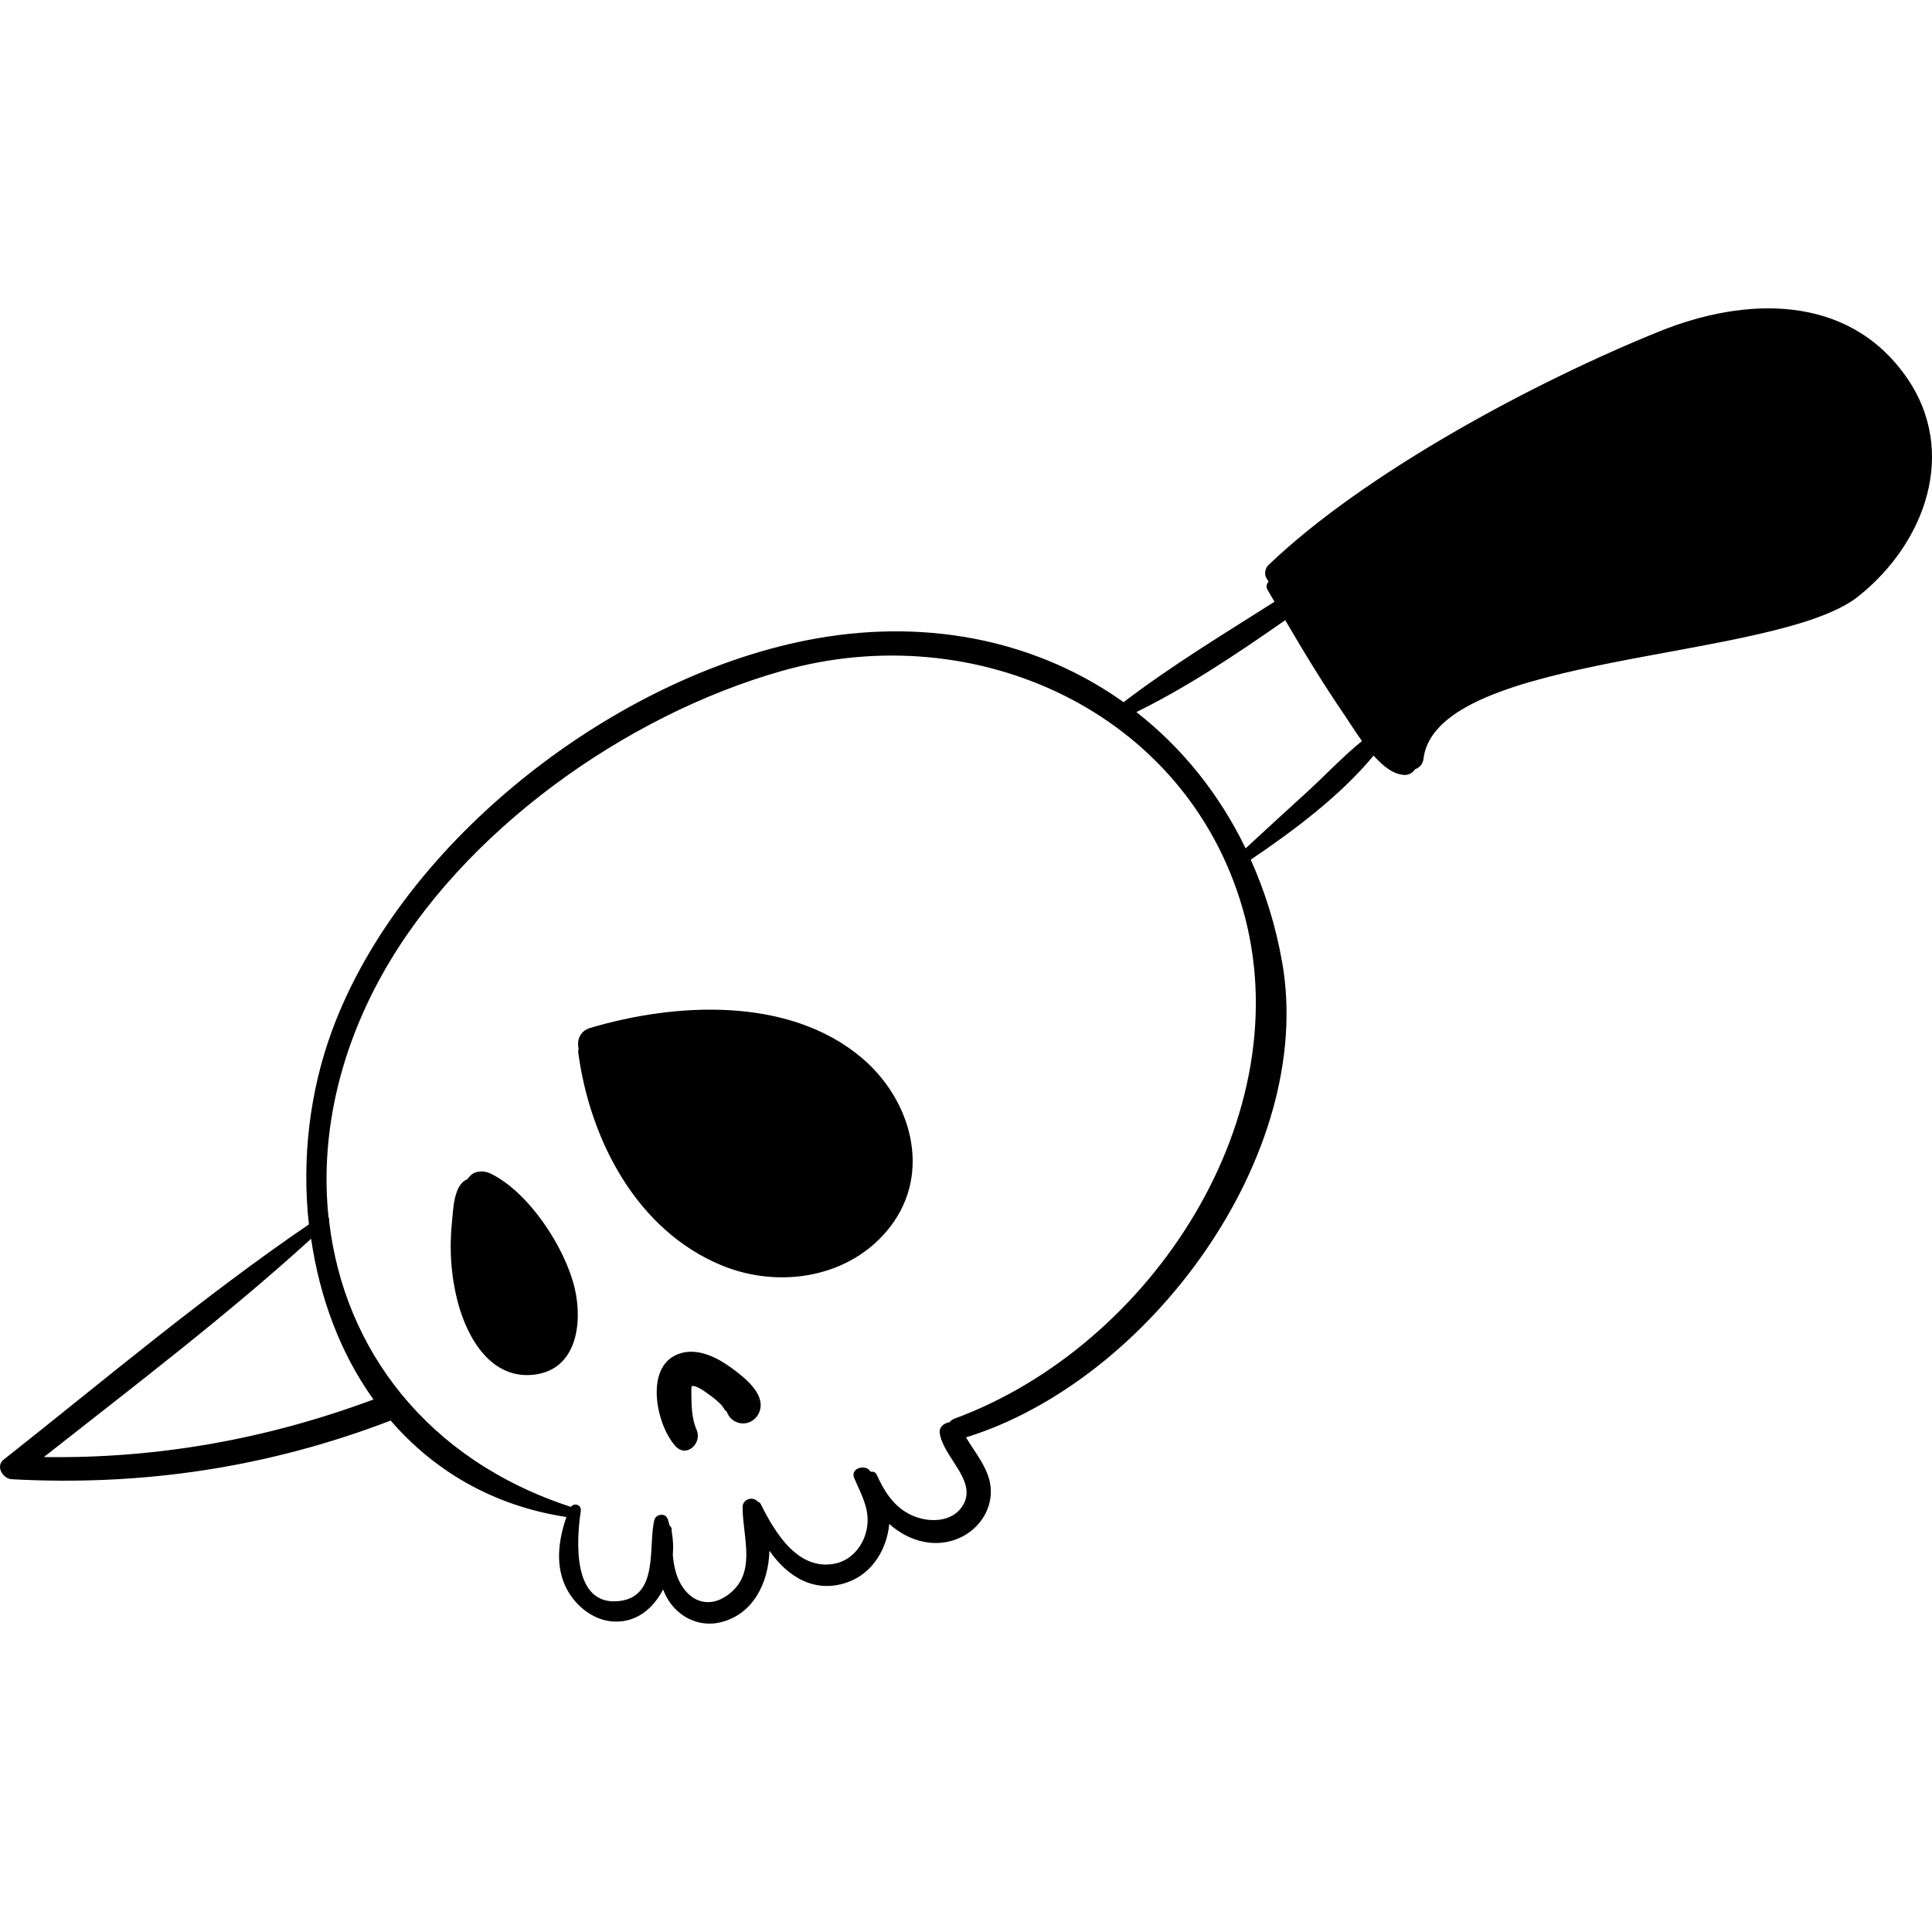 <?xml version="1.0" encoding="iso-8859-1"?>
<!-- Uploaded to: SVG Repo, www.svgrepo.com, Generator: SVG Repo Mixer Tools -->
<!DOCTYPE svg PUBLIC "-//W3C//DTD SVG 1.1//EN" "http://www.w3.org/Graphics/SVG/1.1/DTD/svg11.dtd">
<svg fill="#000000" height="800px" width="800px" version="1.1" id="Capa_1" xmlns="http://www.w3.org/2000/svg" xmlns:xlink="http://www.w3.org/1999/xlink" 
	 viewBox="0 0 266.106 266.106" xml:space="preserve">
<g>
	<path d="M262.516,51.847c-8.1-11.474-22.229-10.931-33.884-6.23c-17.123,6.906-40.635,19.466-53.933,32.225
		c-0.466,0.447-0.598,1.29-0.237,1.843c0.088,0.136,0.177,0.272,0.266,0.408c-0.246,0.305-0.389,0.702-0.172,1.094
		c0.318,0.574,0.666,1.125,0.989,1.695c-6.988,4.439-14.208,8.806-20.785,13.833c-11.455-8.159-26.281-11.619-42.326-8.774
		c-27.43,4.864-56.994,27.733-66.677,53.944c-3.142,8.504-4.201,17.825-3.212,26.758c-14.579,9.945-28.211,21.474-42.041,32.402
		c-1.162,0.918-0.108,2.634,1.118,2.7c18.044,0.971,35.293-1.609,52.185-8.083c5.869,6.789,13.912,11.703,24.208,13.29
		c-1.124,3.233-1.597,6.885,0.099,10.003c1.285,2.362,3.716,4.279,6.476,4.392c3.118,0.128,5.388-1.816,6.741-4.418
		c0.244,0.618,0.538,1.223,0.945,1.796c1.605,2.258,4.316,3.392,7.029,2.712c4.464-1.119,6.553-5.456,6.674-9.844
		c2.463,3.553,6.267,6.002,10.867,4.3c3.345-1.238,5.325-4.561,5.635-7.991c2.718,2.441,6.591,3.541,10.09,1.728
		c2.513-1.301,4.177-3.998,3.869-6.855c-0.274-2.537-2.087-4.603-3.388-6.798c25.251-7.8,48.203-38.962,43.546-65.45
		c-0.89-5.062-2.38-9.766-4.327-14.119c5.954-4.023,12.301-8.766,16.922-14.336c1.33,1.493,2.814,2.665,4.358,2.667
		c0.526,0.001,1.054-0.337,1.374-0.798c0.565-0.197,1.05-0.667,1.138-1.404c1.742-14.706,48.489-13.378,59.856-22.366
		C265.128,74.885,269.834,62.213,262.516,51.847z M6.041,200.689c12.421-9.782,25.122-19.431,36.809-30.063
		c1.181,8.076,4.01,15.766,8.591,22.132C36.762,198.227,21.648,200.927,6.041,200.689z M131.448,195.407
		c-0.291,0.107-0.493,0.284-0.656,0.483c-0.755,0.11-1.468,0.66-1.358,1.482c0.436,3.257,5.056,6.47,3.307,9.763
		c-1.442,2.714-5.099,2.669-7.515,1.401c-2.212-1.16-3.49-3.217-4.473-5.428c-0.151-0.341-0.496-0.432-0.834-0.402
		c-0.103-0.094-0.162-0.215-0.271-0.305c-0.798-0.661-2.516-0.061-2,1.164c0.873,2.07,2.007,3.934,1.839,6.278
		c-0.18,2.52-1.888,5.006-4.497,5.527c-5.114,1.021-8.29-4.354-10.187-8.168c-0.105-0.211-0.263-0.326-0.438-0.372
		c-0.668-0.794-2.081-0.343-2.083,0.751c-0.009,4.216,2.13,9.313-2.25,12.257c-2.295,1.544-4.703,0.891-6.154-1.467
		c-0.772-1.254-1.07-2.698-1.208-4.172c0.084-1.076,0.057-2.134-0.143-3.132c-0.003-0.132-0.006-0.271-0.009-0.402
		c-0.006-0.231-0.125-0.402-0.283-0.531c-0.107-0.339-0.171-0.704-0.317-1.017c-0.361-0.773-1.599-0.543-1.79,0.234
		c-0.896,3.643,0.718,10.66-4.981,11.186c-6.391,0.589-5.734-8.53-5.156-12.372c0.137-0.911-0.868-1.237-1.357-0.611
		c-19.815-6.458-31.249-21.733-33.299-39.343c0.04-0.187,0.017-0.368-0.084-0.532c-1.136-10.789,1.24-22.426,7.387-33.442
		c10.993-19.698,33.49-35.744,55.145-41.852c26.589-7.499,55.5,5.585,63.362,32.721C179.379,153.524,158.71,185.364,131.448,195.407
		z M179.962,109.145c-2.809,2.558-5.61,5.121-8.394,7.706c-3.649-7.538-8.792-13.891-15.052-18.774
		c7.156-3.504,13.985-8.11,20.508-12.657c2.603,4.474,5.302,8.879,8.23,13.169c0.612,0.898,1.414,2.191,2.339,3.482
		C184.907,104.242,182.512,106.824,179.962,109.145z"/>
	<path d="M79.138,177.355c-1.347-5.584-6.291-13.137-11.549-15.706c-0.902-0.441-2.166-0.457-2.887,0.373
		c-0.1,0.114-0.199,0.228-0.298,0.342c-0.023,0.026-0.037,0.062-0.059,0.09c-0.033,0.013-0.072,0.004-0.104,0.02
		c-1.756,0.867-1.81,4.119-1.977,5.686c-0.406,3.807-0.157,7.702,0.85,11.403c1.332,4.898,4.634,10.543,10.564,9.764
		C79.546,188.556,80.264,182.024,79.138,177.355z"/>
	<path d="M118.663,145.677c-10.057-8.454-25.598-7.59-37.379-4.091c-1.426,0.424-1.851,1.723-1.591,2.853
		c-0.049,0.193-0.066,0.403-0.035,0.631c1.624,11.941,8.028,24.383,19.737,29.216c7.953,3.283,17.795,1.744,23.241-5.343
		C128.405,161.434,125.47,151.399,118.663,145.677z"/>
	<path d="M100.747,188.41c-1.906-1.394-4.438-2.7-6.865-2.058c-5.282,1.397-3.563,9.896-0.828,12.847
		c1.535,1.655,3.683-0.448,2.9-2.237c-0.487-1.114-0.653-2.37-0.702-3.572c-0.021-0.505-0.061-2.433,0.018-2.46
		c0.621-0.209,2.081,0.937,2.53,1.253c0.539,0.38,1.028,0.8,1.496,1.265c0.346,0.344,0.68,1.104,0.755,0.874
		c0.29,0.822,0.831,1.426,1.702,1.655c1.274,0.335,2.479-0.423,2.884-1.638C105.441,191.931,102.425,189.637,100.747,188.41z"/>
</g>
</svg>